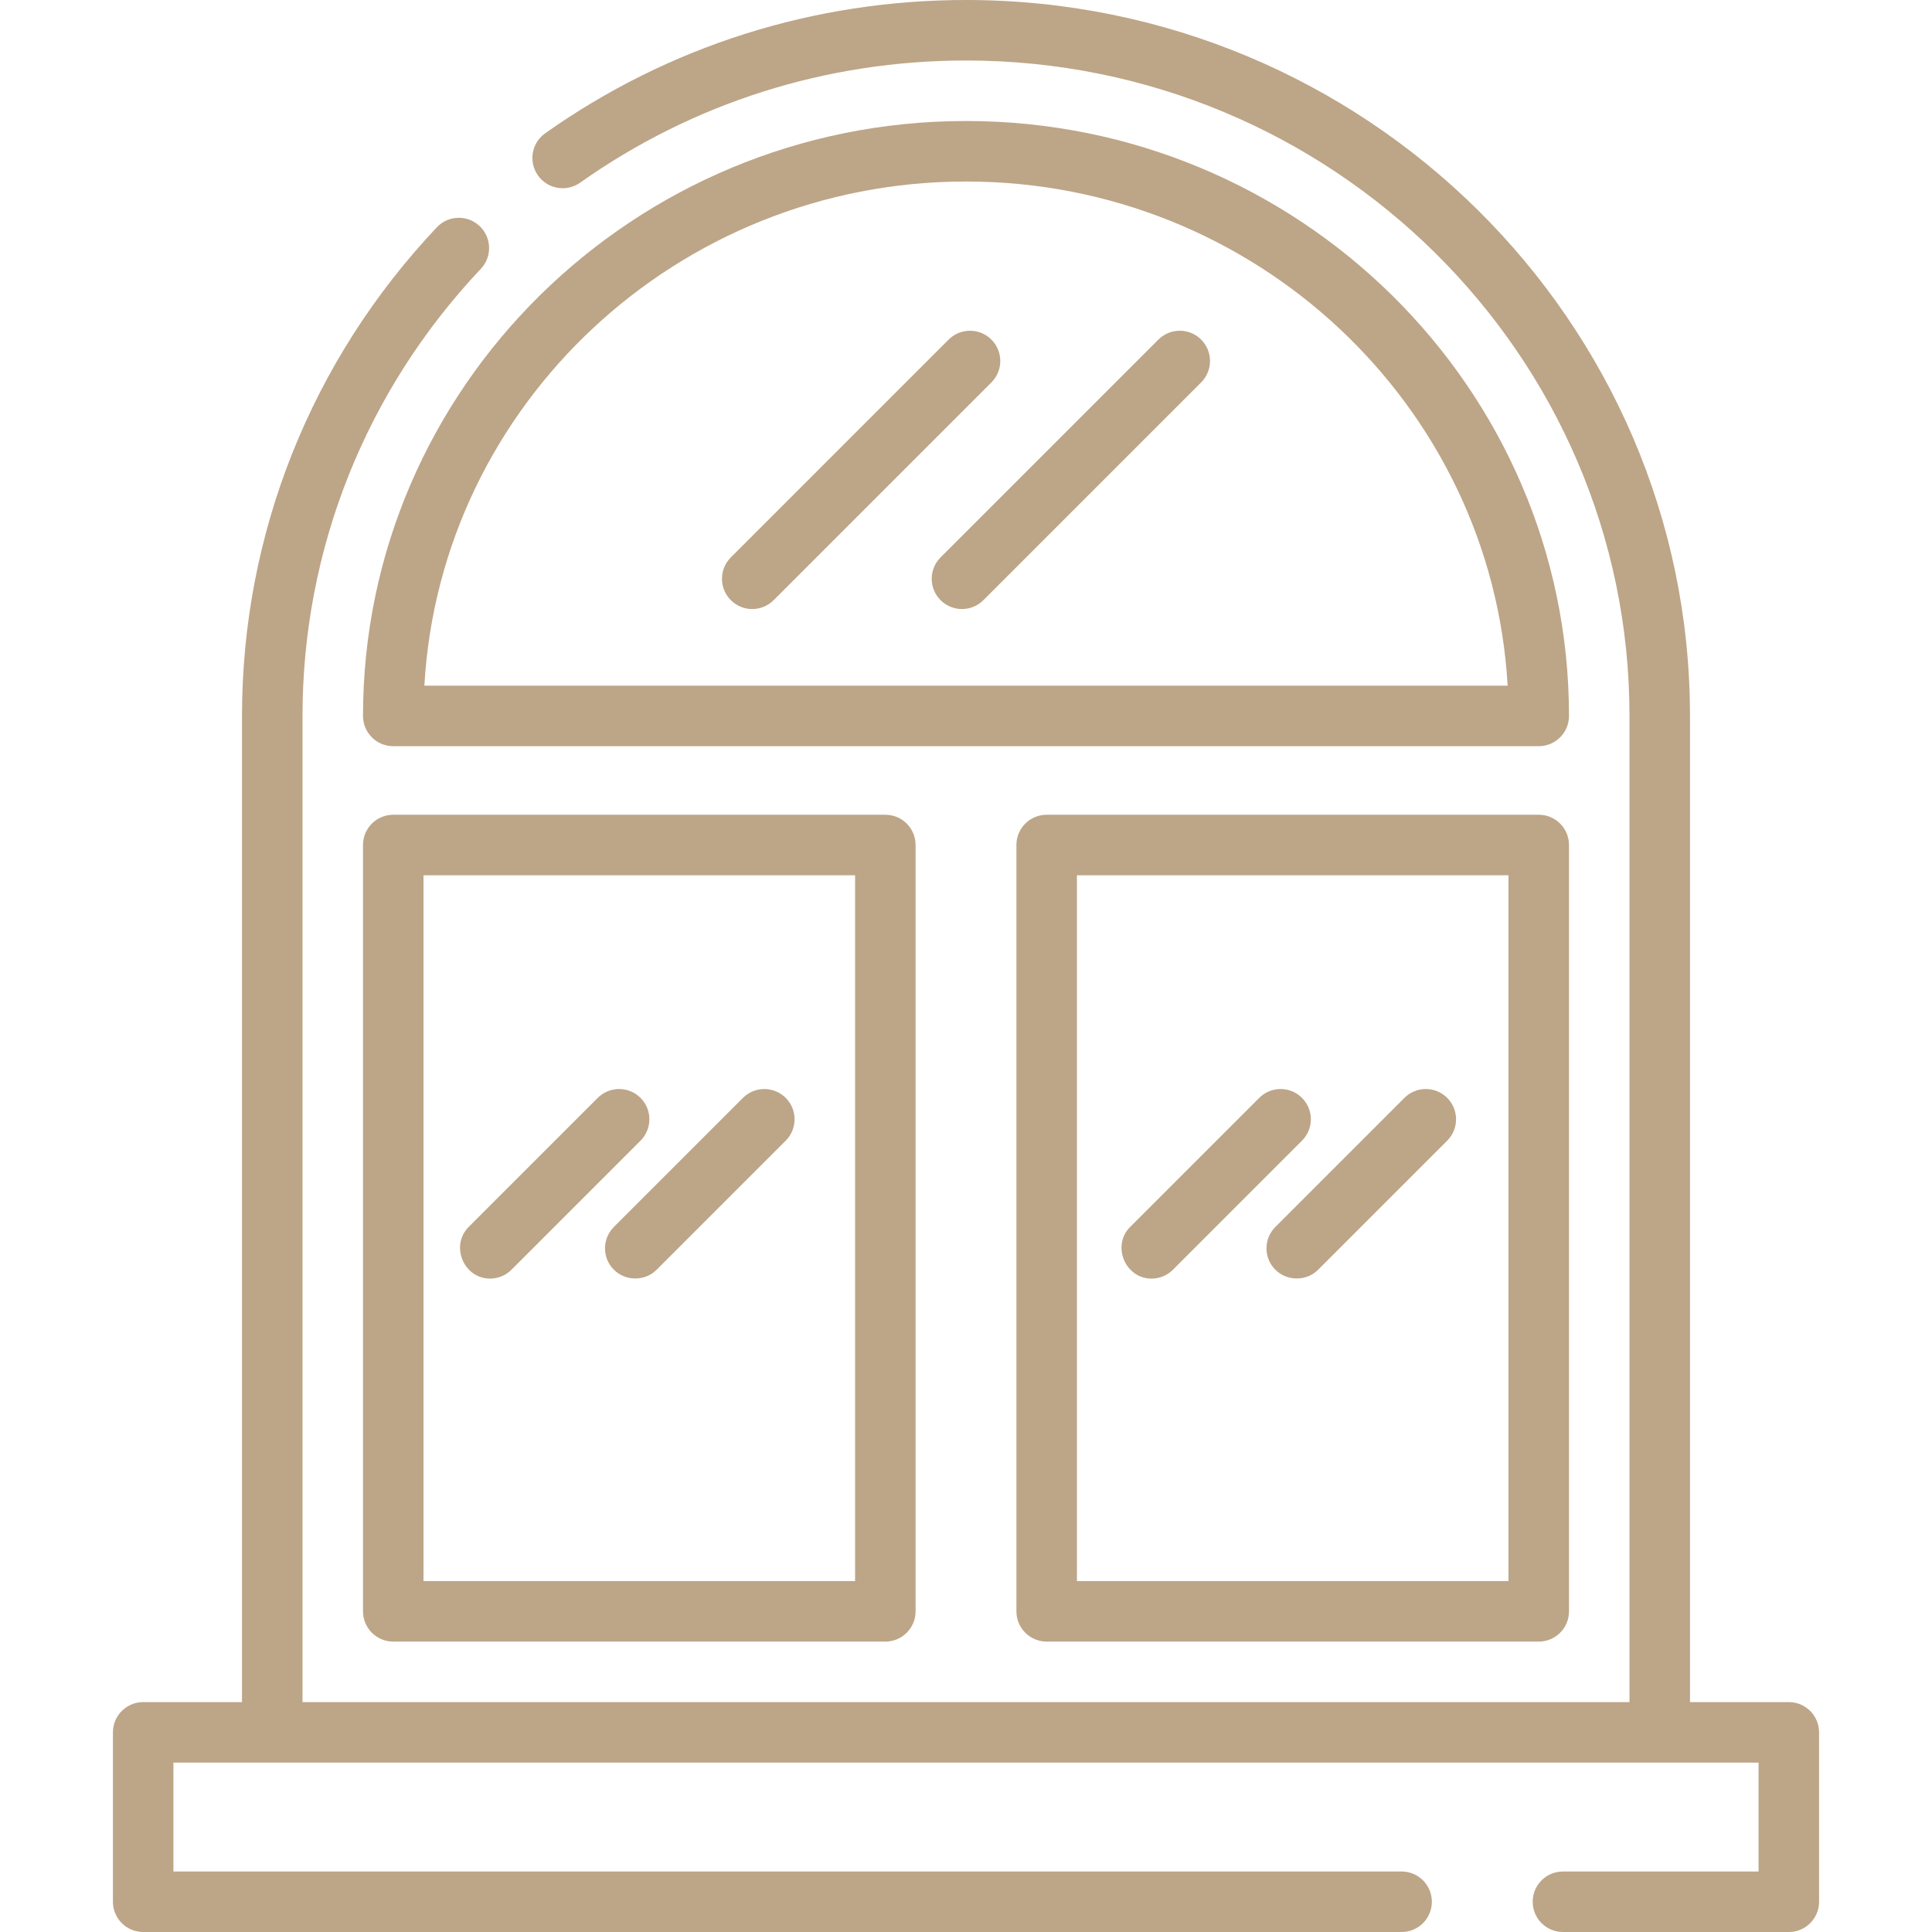 <svg xmlns="http://www.w3.org/2000/svg" xmlns:xlink="http://www.w3.org/1999/xlink" fill="#BDA587" height="800px" width="800px" id="Layer_1" viewBox="0 0 512 512" xml:space="preserve" stroke="#BDA587" stroke-width="0.005"><g id="SVGRepo_bgCarrier" stroke-width="0"></g><g id="SVGRepo_tracerCarrier" stroke-linecap="round" stroke-linejoin="round"></g><g id="SVGRepo_iconCarrier"> <g> <g> <path d="M474.054,451.073h-26.188V189.729C447.866,85.112,361.796,0,256,0c-40.292,0-78.854,12.214-111.52,35.322 c-3.614,2.558-4.472,7.56-1.914,11.174c2.557,3.616,7.559,4.472,11.174,1.915C183.683,27.23,219.043,16.033,256,16.033 c96.955,0,175.833,77.919,175.833,173.695v261.344H80.167V189.729c0-44.15,16.785-86.229,47.261-118.487 c3.041-3.218,2.897-8.292-0.322-11.332c-3.219-3.043-8.292-2.899-11.333,0.322c-33.3,35.246-51.639,81.237-51.639,129.497v261.344 H37.946c-4.427,0-8.017,3.588-8.017,8.017v44.894c0,4.428,3.589,8.017,8.017,8.017H371.44c4.427,0,8.017-3.588,8.017-8.017 c0-4.428-3.589-8.017-8.017-8.017H45.962v-28.86h420.075v28.86h-51.841c-4.427,0-8.017,3.588-8.017,8.017 c0,4.428,3.589,8.017,8.017,8.017h59.858c4.427,0,8.017-3.588,8.017-8.017V459.09 C482.071,454.661,478.482,451.073,474.054,451.073z"></path> </g> </g> <g> <g> <path d="M256,32.067c-88.114,0-159.8,70.727-159.8,157.662c0,4.428,3.589,8.017,8.017,8.017h303.566 c4.427,0,8.017-3.588,8.017-8.017C415.8,102.793,344.114,32.067,256,32.067z M112.461,181.712 C116.692,107.33,179.457,48.1,256,48.1s139.308,59.229,143.539,133.612H112.461z"></path> </g> </g> <g> <g> <path d="M407.783,215.917H277.378c-4.427,0-8.017,3.588-8.017,8.017v203.09c0,4.428,3.589,8.017,8.017,8.017h130.405 c4.427,0,8.017-3.588,8.017-8.017v-203.09C415.8,219.505,412.21,215.917,407.783,215.917z M399.766,419.006H285.395V231.95 h114.372V419.006z"></path> </g> </g> <g> <g> <path d="M234.622,215.917H104.217c-4.427,0-8.017,3.588-8.017,8.017v203.09c0,4.428,3.589,8.017,8.017,8.017h130.405 c4.427,0,8.017-3.588,8.017-8.017v-203.09C242.639,219.505,239.049,215.917,234.622,215.917z M226.605,419.006H112.234V231.95 h114.372V419.006z"></path> </g> </g> <g> <g> <path d="M318.32,89.997c-3.13-3.129-8.207-3.129-11.337,0l-57.72,57.72c-3.131,3.132-3.131,8.207,0,11.338 c1.565,1.565,3.617,2.347,5.668,2.347s4.104-0.782,5.668-2.347l57.72-57.72C321.45,98.202,321.45,93.127,318.32,89.997z"></path> </g> </g> <g> <g> <path d="M262.737,89.997c-3.131-3.13-8.207-3.13-11.337,0l-57.72,57.72c-3.131,3.132-3.131,8.207,0,11.338 c1.565,1.565,3.617,2.347,5.668,2.347s4.104-0.782,5.668-2.347l57.72-57.72C265.868,98.204,265.868,93.128,262.737,89.997z"></path> </g> </g> <g> <g> <path d="M383.522,290.95c-3.131-3.13-8.207-3.13-11.337,0l-34.205,34.205c-3.131,3.131-3.131,8.206,0,11.338 c3.089,3.088,8.249,3.088,11.337,0l34.205-34.205C386.653,299.156,386.653,294.08,383.522,290.95z"></path> </g> </g> <g> <g> <path d="M345.042,290.95c-3.131-3.13-8.207-3.13-11.337,0l-34.205,34.205c-4.938,4.938-1.344,13.685,5.668,13.685 c2.051,0,4.103-0.782,5.668-2.347l34.205-34.205C348.173,299.156,348.173,294.08,345.042,290.95z"></path> </g> </g> <g> <g> <path d="M208.224,290.95c-3.131-3.13-8.207-3.13-11.337,0l-34.205,34.205c-3.131,3.131-3.131,8.206,0,11.338 c3.089,3.088,8.249,3.088,11.337,0l34.205-34.205C211.354,299.156,211.354,294.08,208.224,290.95z"></path> </g> </g> <g> <g> <path d="M169.744,290.95c-3.131-3.13-8.207-3.13-11.337,0l-34.205,34.205c-4.938,4.938-1.344,13.685,5.668,13.685 c2.051,0,4.104-0.782,5.668-2.347l34.205-34.205C172.874,299.156,172.874,294.08,169.744,290.95z"></path> </g> </g> </g></svg>